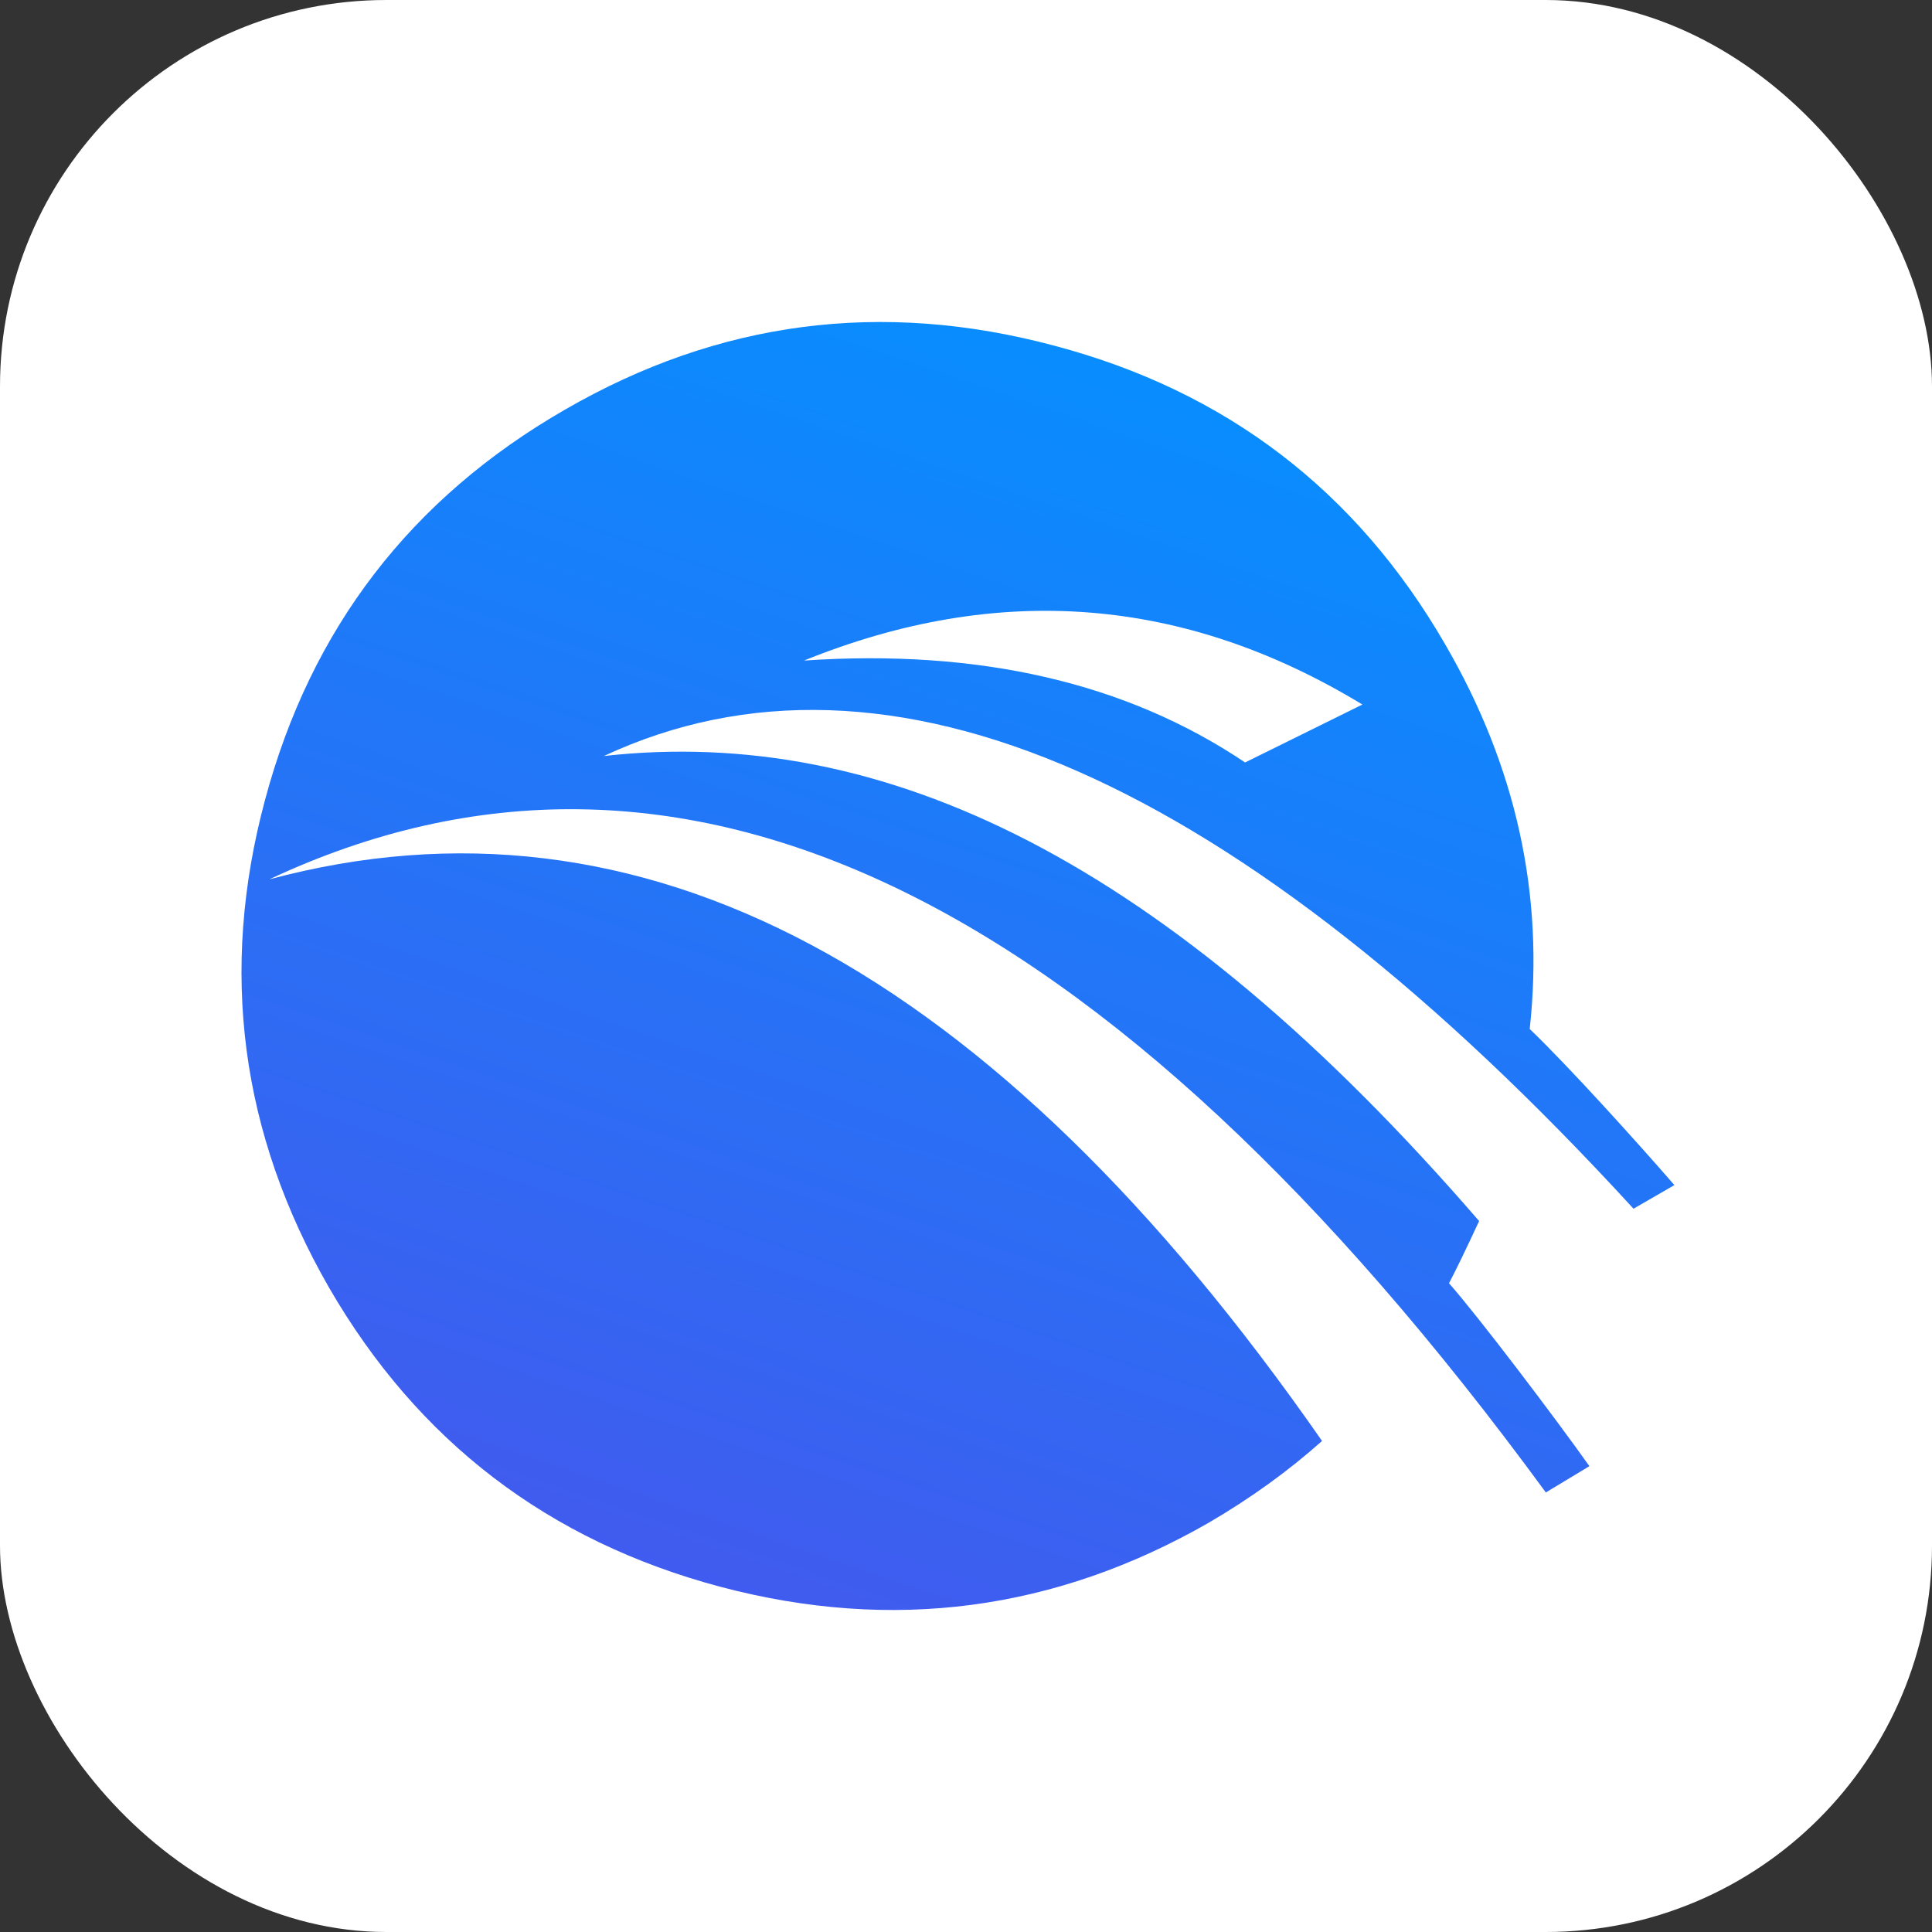 <svg width="120" height="120" viewBox="0 0 120 120" fill="none" xmlns="http://www.w3.org/2000/svg">
<rect x="0" y="0" width="120" height="120" fill="#333333" stroke="none"/>
<g clip-path="url(#clip0_146_2)">
<rect width="120" height="120" fill="white"/>
<path d="M20.436 79.973C25.96 89.523 34.07 95.72 44.76 98.563C55.431 101.384 65.542 100.051 75.099 94.566C77.681 93.056 80.021 91.367 82.115 89.501C61.621 60.051 39.826 48.424 16.726 54.619C42.233 42.648 68.66 55.341 96.015 92.699L98.721 91.066C96.581 88.046 91.797 81.734 90 79.705C90.4 78.951 91.024 77.663 91.871 75.842C72.463 53.386 54.862 45.023 37.509 46.957C55.157 38.721 76.937 48.31 101.46 75.075L104 73.608C101.684 70.942 97.429 66.224 95.013 63.913C95.924 55.584 94.177 47.622 89.765 40.026C84.243 30.476 76.145 24.29 65.475 21.469C54.761 18.606 44.638 19.928 35.105 25.436C25.527 30.943 19.311 39.029 16.46 49.689C13.608 60.305 14.934 70.4 20.436 79.973ZM49.939 41.028C62.012 36.141 73.572 37.052 84.621 43.76L77.336 47.358C69.964 42.404 60.831 40.295 49.939 41.028Z" fill="url(#paint0_linear_146_2)"/>
</g>
<defs>
<linearGradient id="paint0_linear_146_2" x1="41.313" y1="117.894" x2="74.244" y2="20.878" gradientUnits="userSpaceOnUse">
<stop stop-color="#4E4FEB"/>
<stop offset="1" stop-color="#068FFF"/>
</linearGradient>
<clipPath id="clip0_146_2">
<rect width="120" height="120" rx="24" fill="white"/>
</clipPath>
</defs>
</svg>
